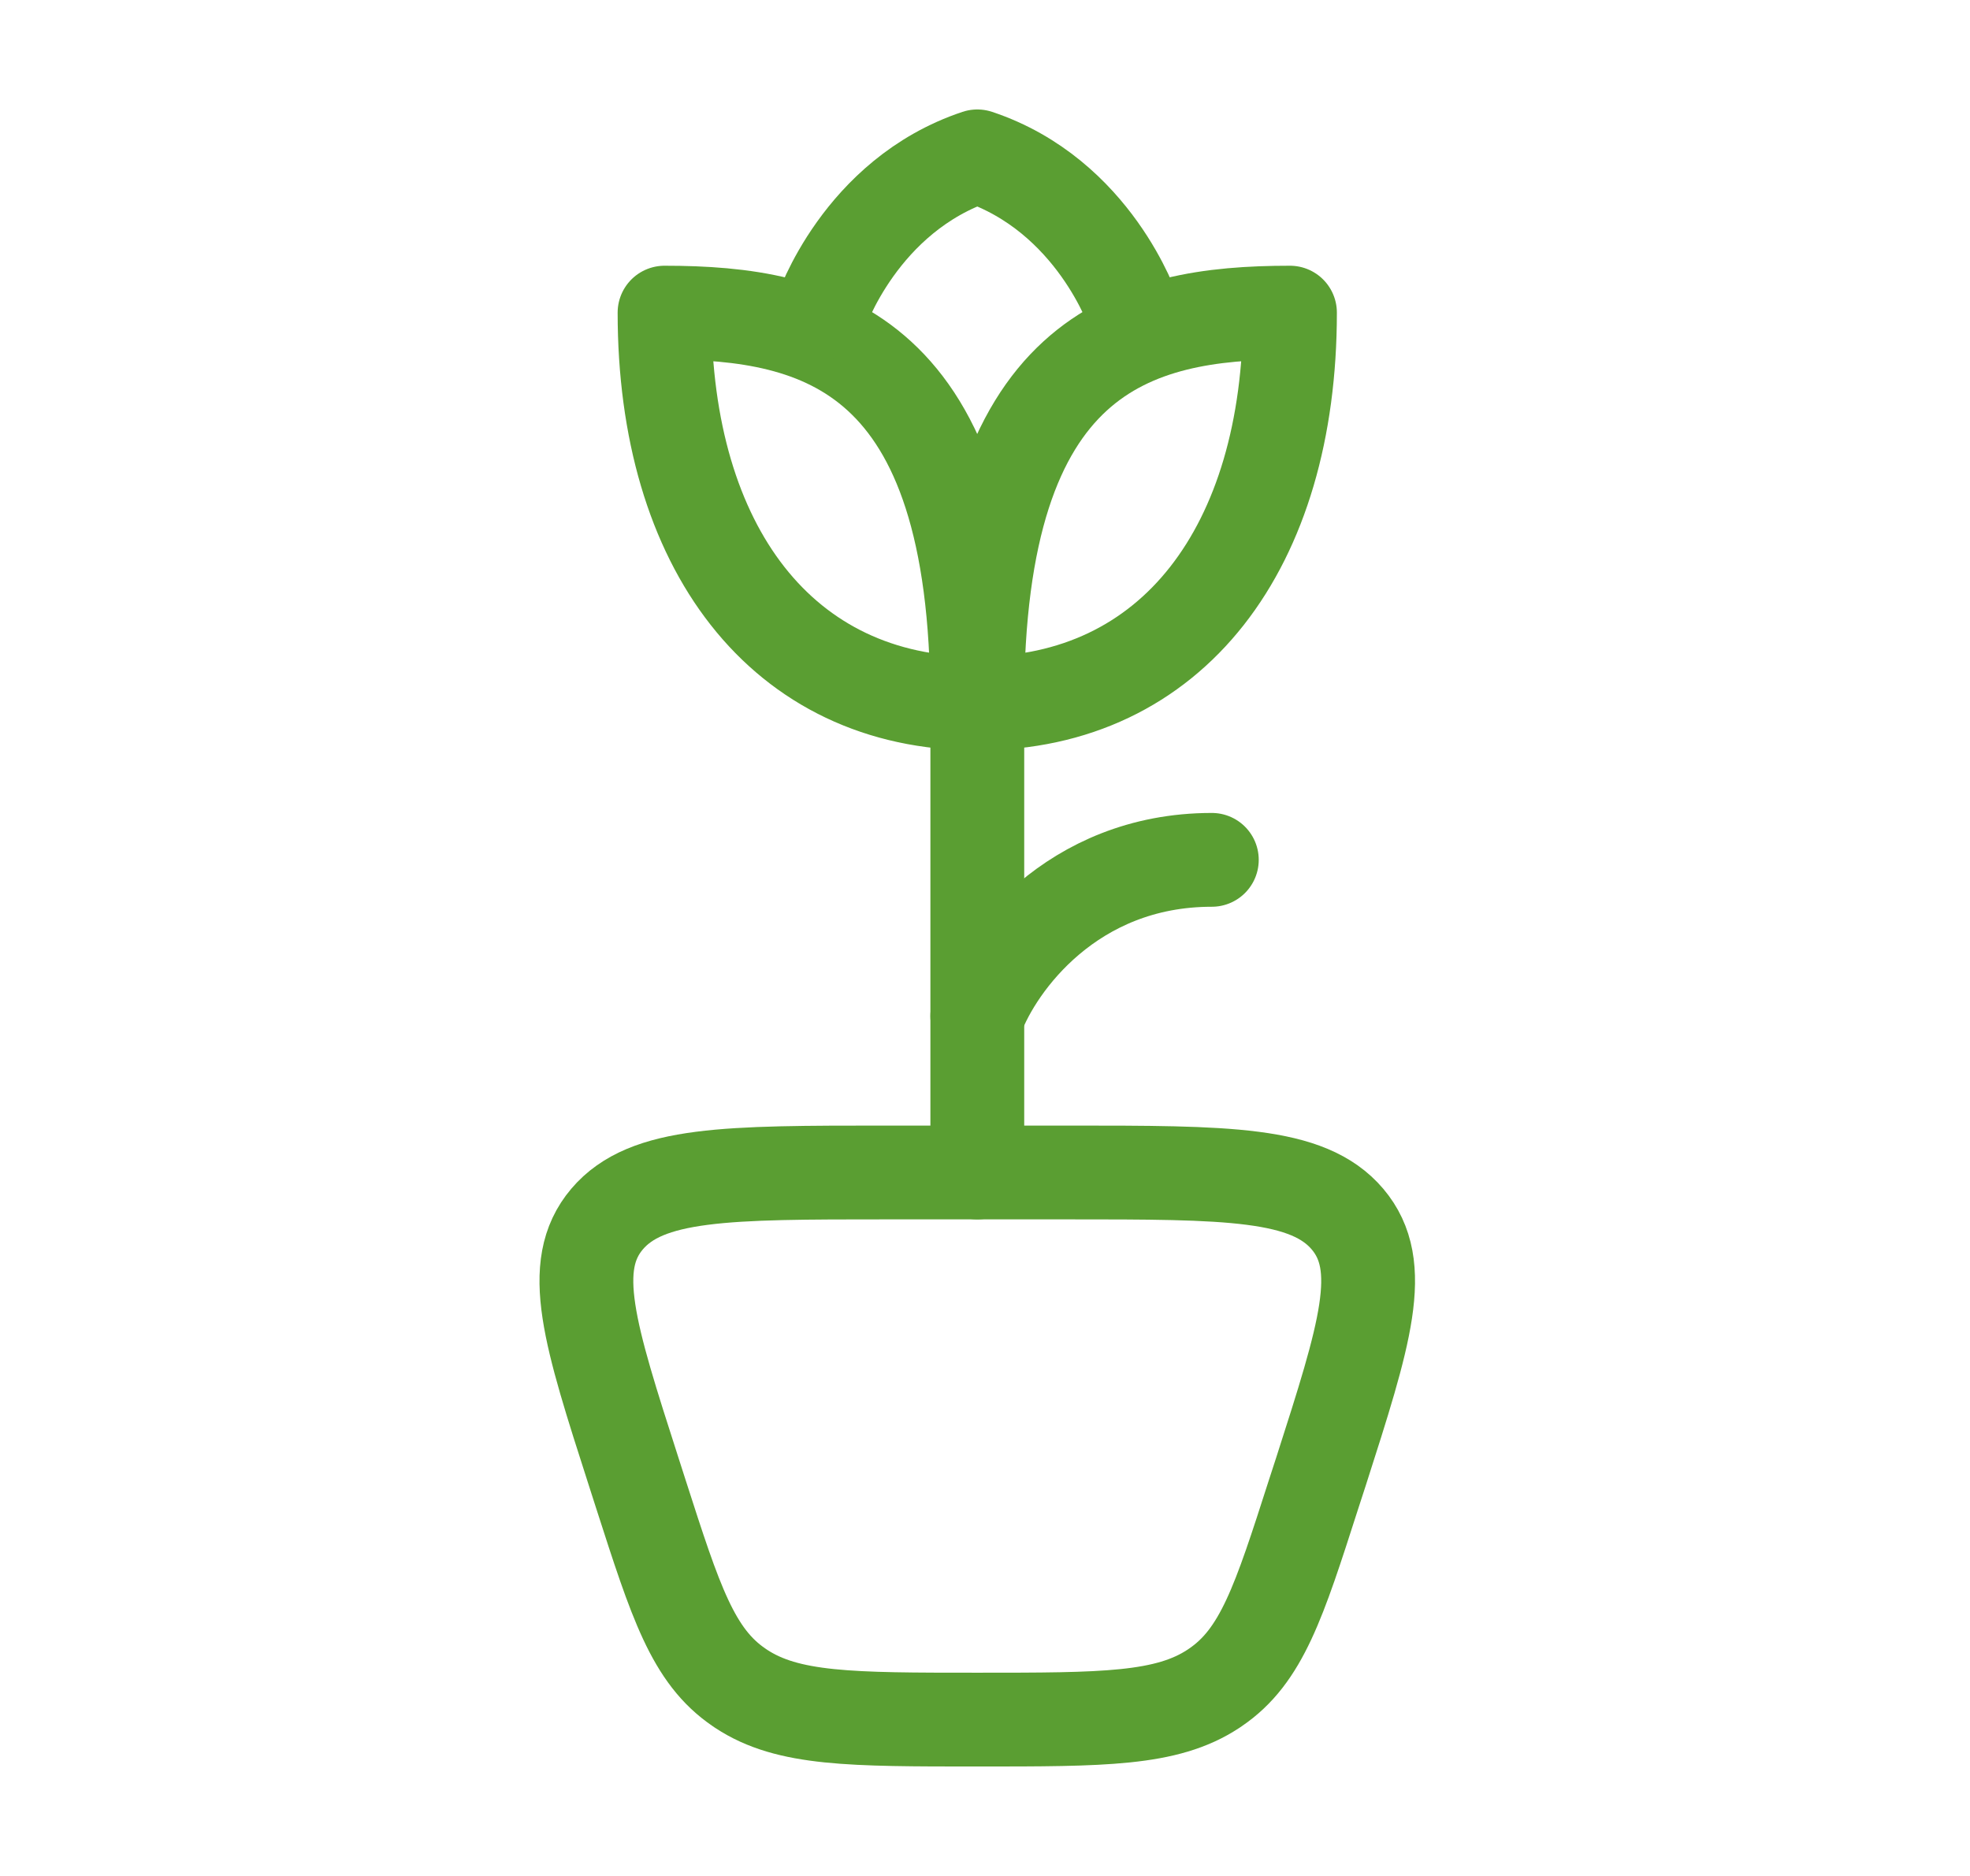 <?xml version="1.0" encoding="UTF-8"?> <svg xmlns="http://www.w3.org/2000/svg" width="21" height="20" viewBox="0 0 21 20" fill="none"> <path d="M10.417 7.5C10.417 3.75 12.084 3.333 13.751 3.333C13.751 5.833 12.501 7.5 10.417 7.5ZM10.417 7.5C10.417 3.75 8.751 3.333 7.084 3.333C7.084 5.833 8.334 7.5 10.417 7.5Z" stroke="#5A9E32" stroke-linecap="round" stroke-linejoin="round"></path> <path d="M8.751 3.333C8.751 3.333 9.168 2.083 10.418 1.667C11.668 2.083 12.084 3.333 12.084 3.333" stroke="#5A9E32" stroke-linecap="round" stroke-linejoin="round"></path> <path d="M10.418 7.5V12.5" stroke="#5A9E32" stroke-linecap="round" stroke-linejoin="round"></path> <path d="M10.418 10.833C10.626 10.278 11.418 9.167 12.918 9.167" stroke="#5A9E32" stroke-linecap="round" stroke-linejoin="round"></path> <path d="M11.377 12.5H9.459C7.748 12.5 6.893 12.5 6.471 12.997C6.049 13.495 6.284 14.225 6.754 15.687L6.832 15.93C7.202 17.08 7.386 17.655 7.879 17.99L7.901 18.005C8.399 18.333 9.072 18.333 10.418 18.333C11.764 18.333 12.436 18.333 12.934 18.005L12.956 17.99C13.449 17.655 13.634 17.08 14.003 15.93L14.082 15.687C14.551 14.225 14.786 13.495 14.364 12.997C13.942 12.5 13.087 12.5 11.377 12.5Z" stroke="#5A9E32" stroke-linecap="round" stroke-linejoin="round"></path> </svg> 